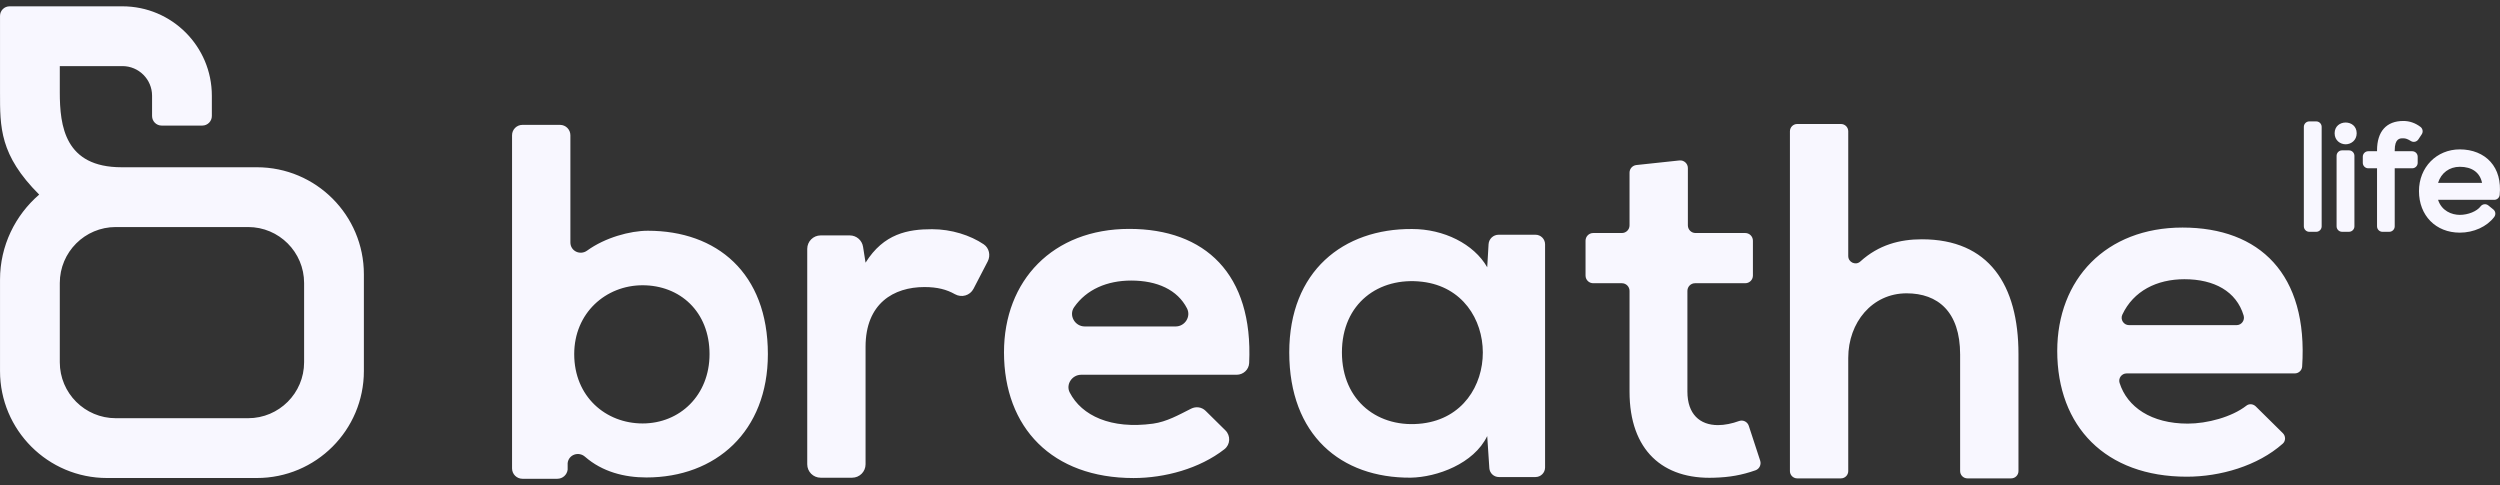 <?xml version="1.0" encoding="UTF-8" standalone="no"?>
<svg xmlns="http://www.w3.org/2000/svg" xmlns:xlink="http://www.w3.org/1999/xlink" xmlns:serif="http://www.serif.com/" width="100%" height="100%" viewBox="0 0 134 26" version="1.1" xml:space="preserve" style="fill-rule:evenodd;clip-rule:evenodd;stroke-linejoin:round;stroke-miterlimit:2;">
    <rect x="0" y="0" width="134" height="26" fill="#333333" stroke="none"/>
    <g transform="matrix(1,0,0,1,0.001,-0.094)">
        <path d="M13.768,9.059C16.935,9.059 19.503,11.627 19.503,14.794L19.503,19.98C19.503,23.147 16.935,25.715 13.768,25.715L5.735,25.715C2.568,25.715 0,23.147 0,19.98L0,15.085C0,13.262 0.817,11.63 2.099,10.524C-0.021,8.403 0,6.922 0,5.034L0,0.945C0,0.662 0.229,0.433 0.513,0.433L6.561,0.433C9.208,0.433 11.354,2.578 11.354,5.225L11.354,6.313C11.354,6.596 11.124,6.825 10.841,6.825L8.662,6.825C8.379,6.825 8.15,6.596 8.15,6.313L8.15,5.225C8.15,4.348 7.438,3.637 6.561,3.637L3.204,3.637L3.204,5.034C3.204,6.861 3.476,9.059 6.517,9.059L13.768,9.059ZM16.299,19.51L16.299,15.264C16.299,13.607 14.955,12.263 13.298,12.263L6.205,12.263C4.548,12.263 3.204,13.607 3.204,15.264L3.204,19.51C3.204,21.167 4.548,22.51 6.205,22.51L13.298,22.51C14.955,22.51 16.299,21.167 16.299,19.51ZM30.572,7.343L30.572,13.089C30.572,13.553 31.095,13.798 31.47,13.525C32.426,12.832 33.767,12.462 34.724,12.462C38.414,12.462 41.157,14.718 41.157,19.075C41.157,23.226 38.363,25.686 34.647,25.686C33.474,25.686 32.286,25.388 31.356,24.575C31.012,24.275 30.478,24.461 30.425,24.914L30.425,25.265C30.392,25.545 30.155,25.756 29.872,25.756L28.001,25.756C27.694,25.756 27.445,25.507 27.445,25.2L27.445,7.343C27.445,7.036 27.694,6.787 28.001,6.787L30.016,6.787C30.323,6.787 30.572,7.036 30.572,7.343ZM30.777,19.075C30.777,21.355 32.469,22.791 34.442,22.791C36.441,22.791 38.03,21.279 38.03,19.075C38.03,16.793 36.441,15.384 34.442,15.384C32.469,15.384 30.777,16.87 30.777,19.075ZM45.548,12.712C45.902,12.712 46.203,12.97 46.258,13.32L46.393,14.173C47.367,12.61 48.674,12.379 49.956,12.379C50.998,12.379 52.008,12.705 52.725,13.188C53.021,13.388 53.105,13.788 52.941,14.105L52.179,15.573C51.991,15.936 51.541,16.064 51.184,15.863C50.737,15.611 50.242,15.48 49.546,15.48C47.906,15.48 46.393,16.352 46.393,18.684L46.393,24.98C46.393,25.377 46.071,25.699 45.673,25.699L43.986,25.699C43.589,25.699 43.267,25.377 43.267,24.98L43.267,13.432C43.267,13.035 43.589,12.712 43.986,12.712L45.548,12.712ZM57.951,20.181C57.461,20.181 57.112,20.7 57.338,21.135C57.978,22.374 59.547,23.111 61.801,22.802C62.533,22.701 63.183,22.331 63.842,21.999C64.099,21.869 64.409,21.907 64.618,22.113L65.682,23.163C65.969,23.446 65.948,23.923 65.63,24.171C64.295,25.213 62.43,25.717 60.758,25.717C56.401,25.717 53.813,23.026 53.813,18.976C53.813,15.132 56.427,12.363 60.527,12.363C64.584,12.363 67.178,14.769 66.954,19.556C66.937,19.909 66.636,20.181 66.283,20.181L57.951,20.181ZM63.014,17.592C63.509,17.592 63.848,17.066 63.623,16.624C63.114,15.629 62.027,15.132 60.63,15.132C59.341,15.132 58.231,15.608 57.571,16.561C57.27,16.995 57.612,17.592 58.141,17.592L63.014,17.592ZM80.326,12.676L82.302,12.676C82.585,12.676 82.815,12.906 82.815,13.189L82.815,25.15C82.815,25.434 82.585,25.663 82.302,25.663L80.339,25.663C80.072,25.663 79.85,25.459 79.828,25.193L79.714,23.467C78.996,24.953 77.022,25.671 75.613,25.697C71.871,25.722 69.103,23.415 69.103,18.982C69.103,14.625 71.999,12.343 75.69,12.369C77.381,12.369 78.996,13.164 79.714,14.419L79.786,13.186C79.803,12.899 80.039,12.676 80.326,12.676ZM71.926,18.982C71.926,21.611 73.911,23.08 76.247,22.79C80.563,22.253 80.553,15.713 76.235,15.197C73.904,14.919 71.926,16.356 71.926,18.982ZM90.469,9.102L90.469,12.174C90.469,12.401 90.653,12.584 90.879,12.584L93.544,12.584C93.771,12.584 93.955,12.768 93.955,12.995L93.955,14.865C93.955,15.092 93.771,15.275 93.544,15.275L90.854,15.275C90.627,15.275 90.444,15.459 90.444,15.686L90.444,21.086C90.444,22.291 91.11,22.88 92.084,22.88C92.441,22.88 92.84,22.797 93.21,22.662C93.426,22.583 93.663,22.7 93.734,22.919L94.345,24.786C94.413,24.996 94.304,25.228 94.096,25.301C93.357,25.561 92.693,25.677 91.879,25.699C89.136,25.802 87.342,24.238 87.342,21.086L87.342,15.686C87.342,15.459 87.158,15.275 86.932,15.275L85.394,15.275C85.168,15.275 84.984,15.092 84.984,14.865L84.984,12.995C84.984,12.768 85.168,12.584 85.394,12.584L86.932,12.584C87.158,12.584 87.342,12.401 87.342,12.174L87.342,9.348C87.342,9.138 87.501,8.962 87.709,8.94L90.015,8.694C90.257,8.668 90.469,8.858 90.469,9.102ZM99.065,7.131L99.065,13.82C99.065,14.154 99.463,14.337 99.71,14.112C100.702,13.21 101.84,12.92 103.012,12.92C106.6,12.92 108.189,15.355 108.189,19.071L108.189,25.344C108.189,25.56 108.014,25.735 107.799,25.735L105.453,25.735C105.237,25.735 105.062,25.56 105.062,25.344L105.062,19.096C105.062,16.79 103.858,15.816 102.192,15.816C100.346,15.816 99.065,17.379 99.065,19.276L99.065,25.344C99.065,25.56 98.89,25.735 98.674,25.735L96.329,25.735C96.113,25.735 95.939,25.56 95.939,25.344L95.939,7.131C95.939,6.915 96.113,6.74 96.329,6.74L98.674,6.74C98.89,6.74 99.065,6.915 99.065,7.131ZM113.986,20.109C113.723,20.109 113.529,20.366 113.608,20.616C114.016,21.91 115.306,22.8 117.264,22.8C118.302,22.8 119.63,22.447 120.409,21.835C120.557,21.719 120.773,21.745 120.907,21.877L122.359,23.311C122.516,23.466 122.52,23.727 122.355,23.874C121.01,25.069 119.001,25.645 117.212,25.645C112.855,25.645 110.267,22.954 110.267,18.904C110.267,15.06 112.881,12.291 116.982,12.291C121.11,12.291 123.724,14.784 123.394,19.743C123.38,19.948 123.205,20.109 123,20.109L113.986,20.109ZM119.882,17.521C120.147,17.521 120.334,17.26 120.258,17.006C119.87,15.709 118.68,15.06 117.084,15.06C115.599,15.06 114.35,15.693 113.756,16.959C113.634,17.218 113.826,17.521 114.112,17.521L119.882,17.521ZM124.148,6.601C124.309,6.601 124.44,6.732 124.44,6.894L124.44,12.225C124.44,12.387 124.309,12.519 124.148,12.519L123.778,12.519C123.617,12.519 123.485,12.387 123.485,12.225L123.485,6.894C123.485,6.732 123.617,6.601 123.778,6.601L124.148,6.601ZM125.135,7.237C125.135,6.47 126.317,6.469 126.317,7.237C126.317,7.621 126.012,7.828 125.726,7.828C125.439,7.828 125.135,7.621 125.135,7.237ZM125.904,8.153C126.065,8.153 126.196,8.285 126.196,8.446L126.196,12.224C126.196,12.386 126.065,12.518 125.904,12.518L125.533,12.518C125.372,12.518 125.24,12.386 125.24,12.224L125.24,8.446C125.24,8.285 125.372,8.153 125.533,8.153L125.904,8.153ZM128.804,7.507C128.636,7.507 128.356,7.507 128.356,8.158L128.356,8.2L129.295,8.2C129.456,8.2 129.587,8.332 129.587,8.493L129.587,8.821C129.587,8.983 129.456,9.114 129.295,9.114L128.356,9.114L128.356,12.225C128.356,12.387 128.225,12.519 128.063,12.519L127.7,12.519C127.539,12.519 127.408,12.387 127.408,12.225L127.408,9.114L126.937,9.114C126.776,9.114 126.645,8.983 126.645,8.821L126.645,8.493C126.645,8.332 126.776,8.2 126.937,8.2L127.408,8.2L127.408,8.158C127.408,7.139 127.909,6.578 128.819,6.578C129.147,6.578 129.456,6.684 129.736,6.895C129.86,6.989 129.89,7.164 129.804,7.293L129.622,7.567C129.535,7.697 129.363,7.737 129.229,7.657C129.044,7.546 128.952,7.507 128.804,7.507ZM133.492,8.767C133.883,9.201 134.053,9.814 133.982,10.54C133.967,10.691 133.842,10.805 133.69,10.805L130.68,10.805C130.869,11.396 131.408,11.611 131.846,11.611C132.293,11.611 132.76,11.42 132.957,11.157C133.004,11.095 133.076,11.052 133.155,11.042C133.23,11.032 133.312,11.054 133.374,11.105L133.639,11.319C133.764,11.419 133.786,11.597 133.688,11.725C133.298,12.242 132.591,12.564 131.846,12.564C130.557,12.564 129.656,11.648 129.656,10.336C129.656,9.062 130.598,8.101 131.846,8.101C132.522,8.101 133.106,8.337 133.492,8.767ZM130.68,9.894L133.036,9.894C132.925,9.344 132.5,9.034 131.846,9.034C131.283,9.034 130.843,9.365 130.68,9.894Z" style="fill:rgb(248,247,255);"></path>
    </g>
</svg>
